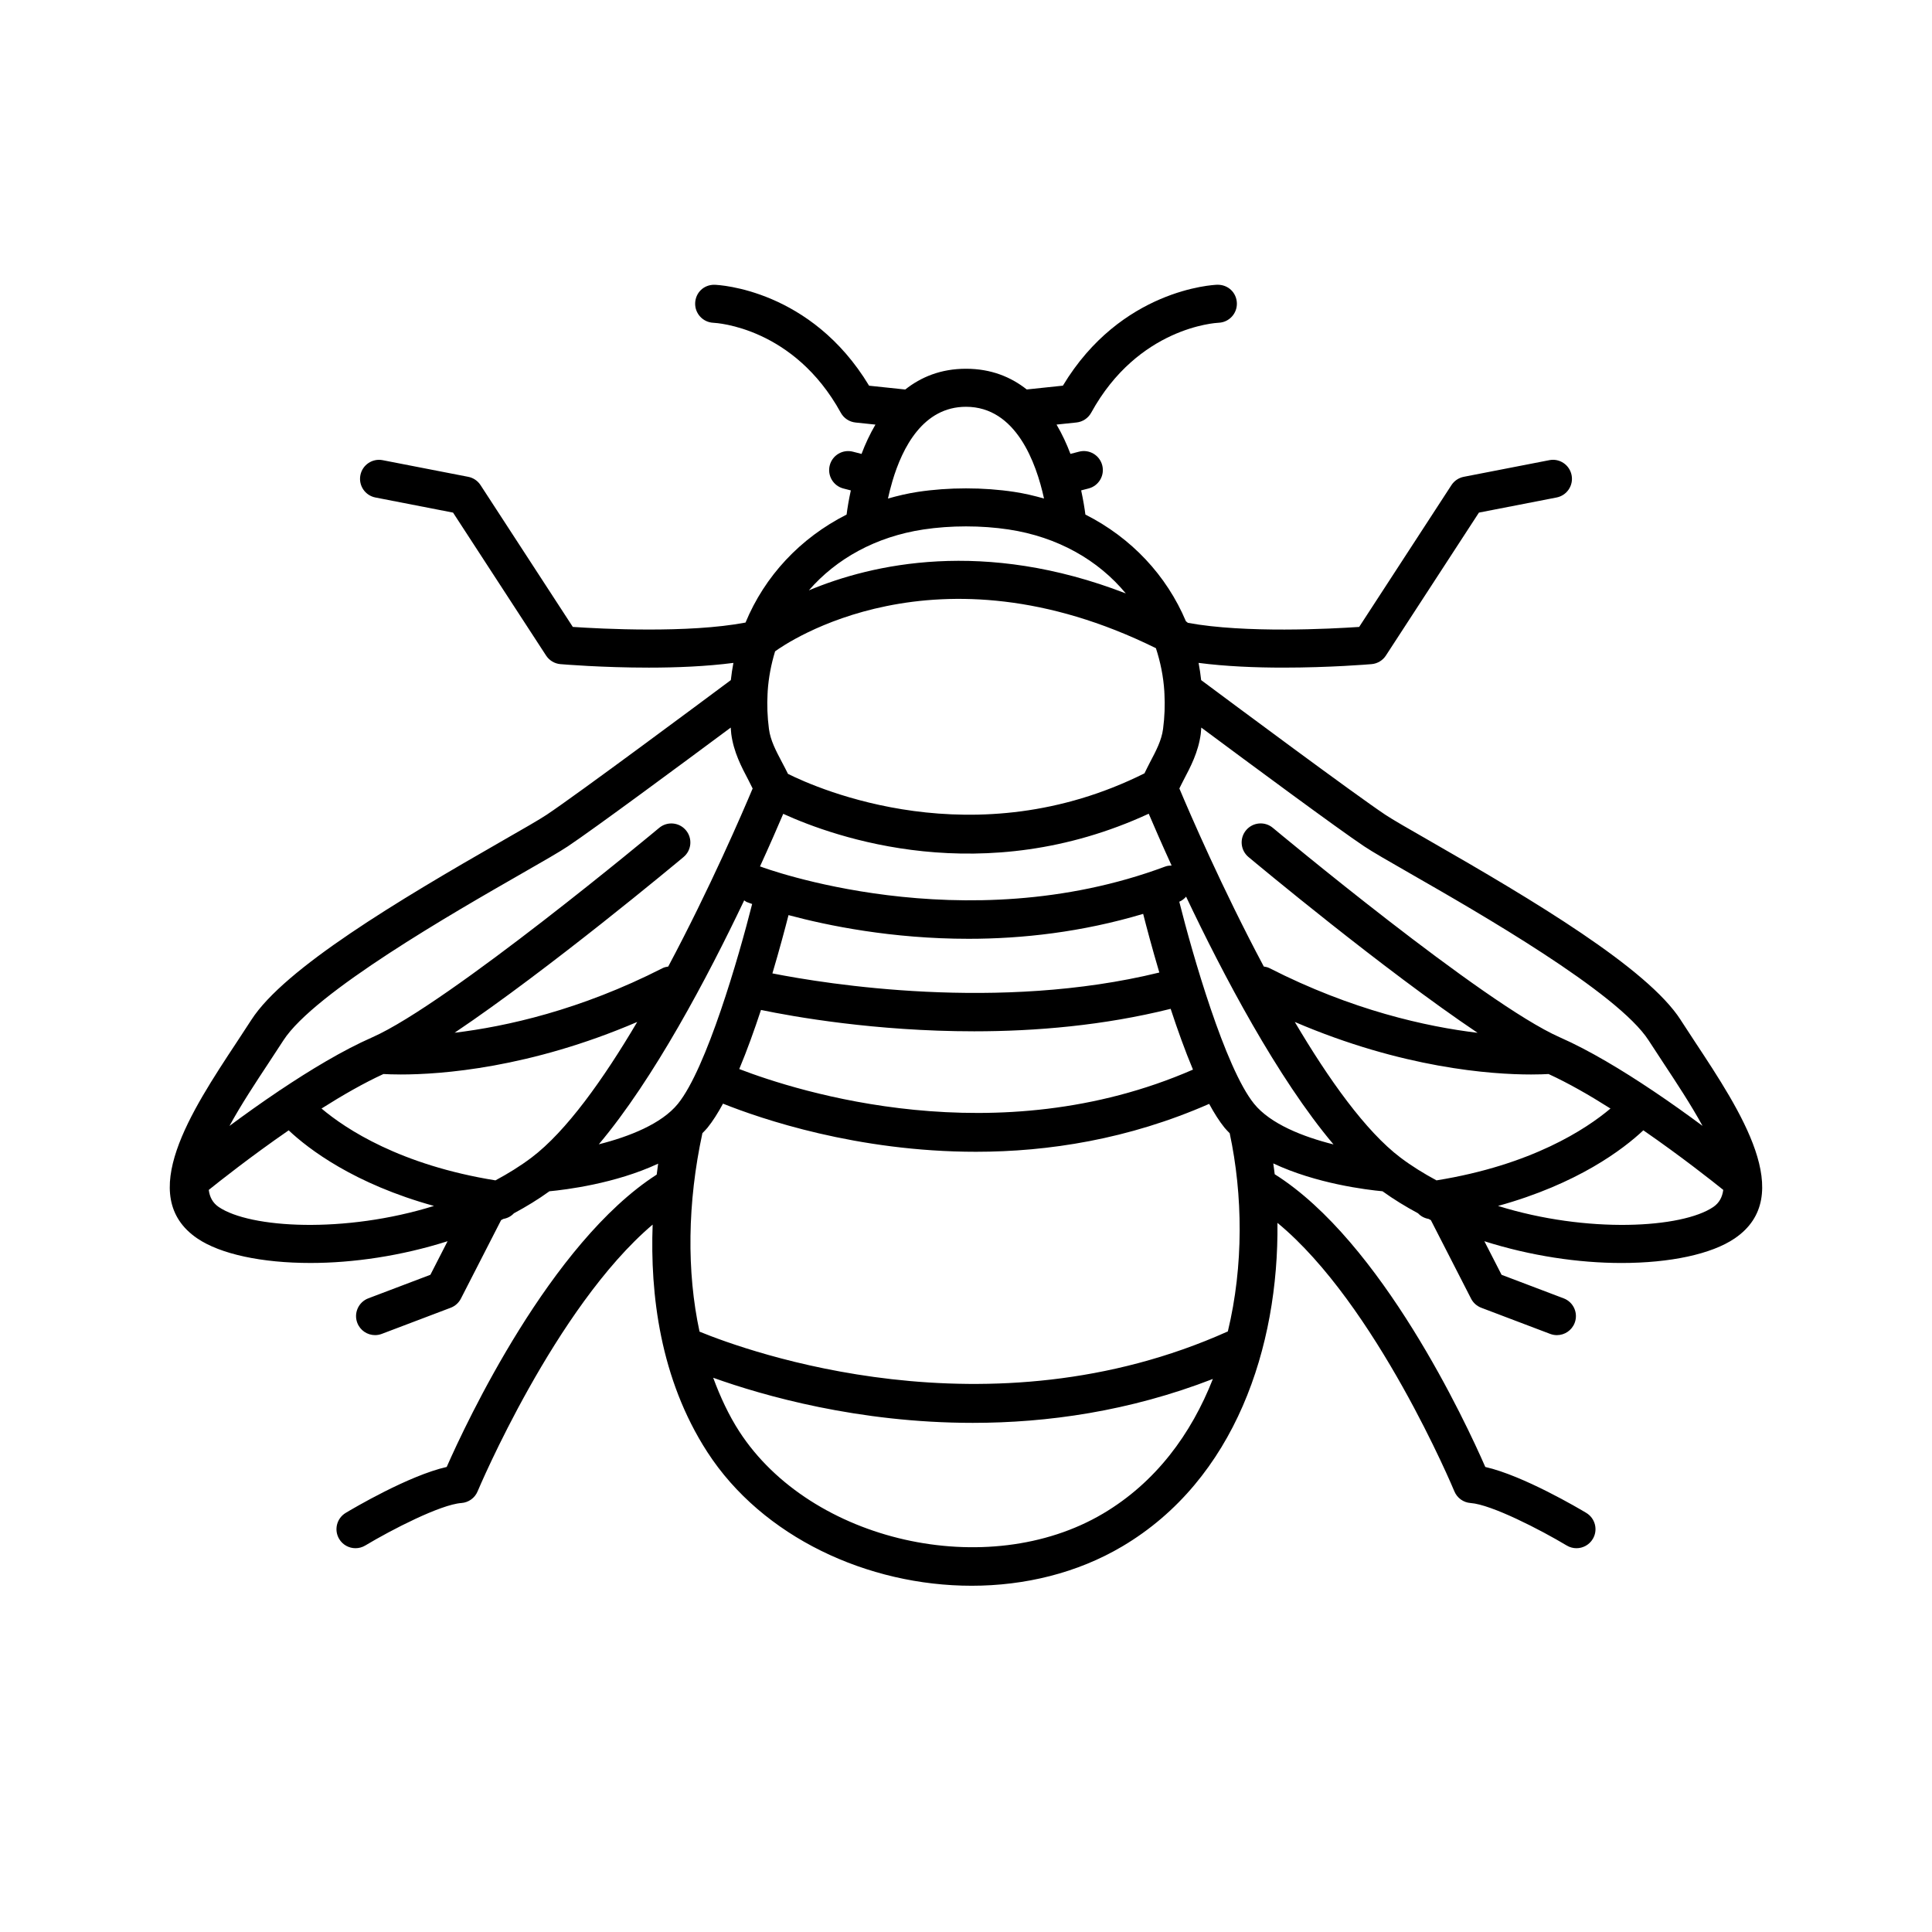 <?xml version="1.0" encoding="UTF-8"?>
<!-- Uploaded to: SVG Repo, www.svgrepo.com, Generator: SVG Repo Mixer Tools -->
<svg fill="#000000" width="800px" height="800px" version="1.1" viewBox="144 144 512 512" xmlns="http://www.w3.org/2000/svg">
 <path d="m589.39 414.28c-8.773-13.648-38.945-31.656-66.539-47.465-5.477-3.137-9.801-5.613-11.738-6.906-8.133-5.422-40.848-29.754-48.797-35.676-0.172-1.539-0.387-3.062-0.68-4.562 7.164 0.934 15.129 1.254 22.406 1.254 12.363 0 22.68-0.859 23.445-0.926 1.543-0.133 2.945-0.973 3.789-2.273l24.656-37.883 20.574-4.004c2.731-0.531 4.516-3.176 3.984-5.906-0.531-2.731-3.172-4.531-5.906-3.984l-22.672 4.41c-1.34 0.262-2.516 1.055-3.262 2.195l-24.457 37.586c-7.43 0.504-30.211 1.719-45.391-1.082-0.164-0.156-0.344-0.293-0.531-0.43-5.113-12.117-14.422-22.094-26.633-28.266-0.203-1.602-0.562-3.824-1.121-6.406l1.969-0.508c2.695-0.695 4.316-3.445 3.617-6.137-0.695-2.695-3.449-4.312-6.137-3.617l-2.289 0.59c-0.984-2.613-2.203-5.242-3.684-7.769l5.289-0.555c1.641-0.172 3.094-1.141 3.891-2.586 12.418-22.602 32.879-23.801 33.773-23.844 2.769-0.109 4.934-2.438 4.836-5.211-0.098-2.781-2.328-4.926-5.211-4.859-1.062 0.035-25.5 1.195-40.895 26.742l-9.578 1.008c-4.184-3.297-9.426-5.488-16.098-5.488-6.676 0-11.914 2.191-16.105 5.5l-9.578-1.008c-15.395-25.547-39.832-26.707-40.895-26.742-2.879-0.09-5.086 2.062-5.199 4.832-0.109 2.769 2.051 5.109 4.82 5.234 0.867 0.039 21.348 1.223 33.777 23.844 0.793 1.445 2.25 2.414 3.891 2.586l5.289 0.555c-1.48 2.527-2.703 5.152-3.684 7.769l-2.289-0.59c-2.695-0.695-5.441 0.926-6.137 3.617-0.695 2.695 0.922 5.441 3.617 6.137l1.969 0.508c-0.559 2.582-0.918 4.805-1.121 6.406-12.328 6.231-21.703 16.34-26.785 28.613-15.172 2.887-38.281 1.664-45.77 1.156l-24.457-37.582c-0.746-1.145-1.922-1.938-3.262-2.195l-22.672-4.41c-2.734-0.535-5.375 1.254-5.906 3.984-0.531 2.731 1.254 5.375 3.984 5.906l20.574 4.004 24.656 37.883c0.848 1.301 2.246 2.141 3.789 2.273 0.766 0.062 11.078 0.926 23.445 0.926 7.277 0 15.242-0.32 22.406-1.254-0.289 1.5-0.508 3.023-0.68 4.562-7.949 5.922-40.664 30.254-48.797 35.676-1.938 1.293-6.262 3.769-11.738 6.906-27.59 15.809-57.762 33.816-66.539 47.465-1.23 1.91-2.543 3.898-3.883 5.934-11.984 18.156-26.898 40.754-10.461 51.961 6.144 4.188 17.141 6.523 30.047 6.523 11.301 0 24.043-1.867 36.305-5.766l-4.555 8.898-16.449 6.238c-2.602 0.988-3.91 3.898-2.926 6.496 0.766 2.016 2.68 3.254 4.711 3.254 0.594 0 1.199-0.105 1.785-0.328l18.262-6.926c1.168-0.441 2.129-1.305 2.699-2.414l10.656-20.805c0.207-0.102 0.402-0.223 0.609-0.324 1.086-0.188 2.043-0.695 2.781-1.484 3.277-1.762 6.441-3.684 9.418-5.84 4.234-0.395 17.465-2.012 28.809-7.316-0.133 0.93-0.258 1.918-0.379 2.898-28.133 18.059-50.449 65.664-55.652 77.477-10.059 2.269-24.934 11.074-26.766 12.176-2.387 1.434-3.16 4.527-1.727 6.914 0.945 1.574 2.613 2.445 4.324 2.445 0.879 0 1.777-0.23 2.59-0.719 6.906-4.144 19.93-10.863 25.477-11.258 1.898-0.137 3.559-1.332 4.289-3.086 0.227-0.535 20.559-48.789 46.391-70.699-0.684 18.266 1.918 40.852 14.492 60.281 14.613 22.582 42.539 35.43 70.047 35.43 14.031 0 27.957-3.344 39.945-10.445 29.902-17.711 41.465-52.883 41.094-85.723 26.16 21.551 46.66 70.602 46.883 71.141 0.73 1.766 2.394 2.965 4.297 3.102 5.539 0.395 18.566 7.117 25.477 11.258 0.809 0.488 1.703 0.719 2.586 0.719 1.711 0 3.379-0.875 4.324-2.449 1.434-2.387 0.656-5.477-1.727-6.91-1.836-1.102-16.699-9.898-26.758-12.172-5.191-11.875-27.48-59.754-55.809-77.578-0.105-0.965-0.258-1.91-0.379-2.867 11.375 5.359 24.703 6.988 28.953 7.383 2.981 2.152 6.141 4.074 9.418 5.84 0.738 0.785 1.699 1.297 2.785 1.484 0.207 0.102 0.402 0.223 0.609 0.324l10.656 20.809c0.566 1.109 1.531 1.969 2.699 2.414l18.262 6.926c0.59 0.223 1.191 0.328 1.785 0.328 2.031 0 3.945-1.238 4.711-3.254 0.988-2.602-0.32-5.512-2.926-6.496l-16.449-6.238-4.559-8.898c12.262 3.898 25.004 5.766 36.305 5.766 12.906 0 23.902-2.336 30.047-6.523 16.441-11.207 1.523-33.805-10.461-51.961-1.34-2.039-2.652-4.027-3.883-5.941zm-71.547-38.719c17.816 10.211 54.895 31.449 63.07 44.168 1.254 1.945 2.586 3.969 3.949 6.035 3.394 5.144 7.262 11 10.328 16.605-3.898-2.894-8.398-6.121-13.207-9.344-0.004-0.004-0.008-0.012-0.016-0.016-0.016-0.012-0.035-0.012-0.047-0.023-7.988-5.356-16.719-10.641-24.551-14.086-20.102-8.84-75.492-55.047-76.051-55.512-2.133-1.789-5.312-1.5-7.094 0.633-1.785 2.133-1.5 5.312 0.633 7.094 1.816 1.52 35.789 29.855 60.715 46.59-13.609-1.633-33.238-5.965-55.195-17.16-0.469-0.238-0.965-0.32-1.457-0.406-11.047-20.73-19.695-40.809-22.375-47.184 0.371-0.738 0.727-1.496 1.113-2.219 1.836-3.477 3.914-7.414 4.551-12.223 0.074-0.57 0.082-1.129 0.141-1.699 12.5 9.289 36.172 26.809 43.176 31.477 2.219 1.484 6.453 3.91 12.316 7.269zm-2.707 75.211c-9.211-6.957-19.039-20.766-28.004-35.945 28.523 12.242 52.008 13.922 62.629 13.922 2.07 0 3.586-0.062 4.621-0.121 5.203 2.383 10.855 5.621 16.41 9.145-6.43 5.434-20.879 14.973-46.105 19.039-3.324-1.793-6.547-3.773-9.551-6.039zm-45.75 46.07c-63.488 28.496-127.35 5.242-140 0.059-3.422-15.875-3.234-34.129 0.758-52.598 0.457-0.48 0.941-0.941 1.355-1.453 1.383-1.711 2.758-3.887 4.106-6.371 9.984 3.996 35.469 12.754 67.047 12.754 19.086 0 40.387-3.289 61.789-12.695 1.336 2.461 2.699 4.617 4.07 6.312 0.418 0.52 0.91 0.984 1.371 1.473 3.496 16.34 3.711 35.102-0.492 52.52zm-194.08-40.031c-25.223-4.066-39.672-13.605-46.098-19.039 5.555-3.523 11.211-6.762 16.41-9.145 1.035 0.059 2.555 0.121 4.621 0.121 10.625 0 34.113-1.68 62.633-13.922-8.961 15.18-18.797 28.984-28.008 35.945-3.004 2.266-6.227 4.246-9.559 6.039zm65.91-74.207c0.246 0.148 0.441 0.352 0.719 0.457 0.172 0.066 0.668 0.25 1.391 0.508-3.535 13.996-12.082 43.574-19.664 52.938-4.32 5.34-12.949 8.723-20.973 10.746 14.586-17.305 28.816-44.246 38.527-64.648zm59.457 10.188c14.215 0 30.031-1.754 46.277-6.606 0.859 3.387 2.348 9 4.285 15.543-42.551 10.438-88.176 3.059-102.54 0.23 1.91-6.438 3.387-11.984 4.269-15.445 10.43 2.801 27.434 6.277 47.703 6.277zm-55.004 18.855c8.617 1.789 30.273 5.66 56.508 5.66 16.293 0 34.332-1.531 52.059-5.957 1.789 5.449 3.781 11.02 5.914 16.109-52.004 22.672-104.77 5.801-120.24-0.152 2.074-4.957 4.012-10.359 5.758-15.66zm107.15-38.012c-53.711 20.047-106.74 0.223-107.27 0.016-0.051-0.02-0.102-0.008-0.148-0.023 2.637-5.773 4.738-10.602 6.164-13.953 13.672 6.234 52.984 20.238 96.859-0.031 1.406 3.301 3.481 8.07 6.062 13.727-0.559 0.012-1.117 0.062-1.668 0.266zm-0.258-46.379c0.012 0.188-0.004 0.367 0.027 0.555 0.16 3.051 0.055 6.184-0.367 9.387-0.402 3.019-1.824 5.719-3.473 8.84-0.5 0.949-0.973 1.934-1.453 2.906-45.008 22.473-86.566 4.09-94.469 0.145-0.508-1.035-1.039-2.047-1.574-3.055-1.648-3.125-3.074-5.824-3.473-8.84-0.422-3.199-0.531-6.336-0.367-9.387 0.031-0.184 0.016-0.367 0.027-0.555 0.238-3.699 0.934-7.25 1.969-10.641 2.746-2.012 42.434-29.711 100.92-0.836 1.191 3.644 1.98 7.473 2.234 11.48zm23.777 109.25c-7.68-9.488-16.371-39.793-19.816-53.539 0.727-0.309 1.312-0.781 1.805-1.344 9.734 20.551 24.211 48.074 39.066 65.66-8.039-2.016-16.707-5.406-21.055-10.777zm-95.879-164.86c0.004-0.016 0.016-0.027 0.02-0.039 0.004-0.008 0-0.02 0-0.027 2.66-9.031 8.188-19.777 19.523-19.777 13.266 0 18.613 14.863 20.672 24.312-2.559-0.723-5.172-1.352-7.898-1.762-4.086-0.617-8.383-0.93-12.773-0.93s-8.688 0.312-12.773 0.93c-2.731 0.414-5.352 1.043-7.914 1.766 0.297-1.391 0.688-2.91 1.145-4.473zm8.273 12.668c3.59-0.539 7.379-0.816 11.27-0.816s7.68 0.277 11.27 0.816c13.074 1.973 23.801 8.152 31.074 16.949-37.637-14.566-67.254-7.812-83.988-0.812 7.254-8.359 17.711-14.223 30.375-16.137zm-173.59 141.45c1.367-2.07 2.699-4.09 3.949-6.035 8.176-12.719 45.25-33.957 63.07-44.168 5.863-3.359 10.098-5.785 12.316-7.266 7-4.668 30.676-22.188 43.176-31.477 0.059 0.566 0.066 1.129 0.141 1.699 0.637 4.809 2.715 8.746 4.551 12.223 0.383 0.727 0.738 1.48 1.113 2.223-2.68 6.375-11.324 26.453-22.371 47.184-0.492 0.082-0.992 0.168-1.461 0.406-21.867 11.152-41.512 15.488-55.152 17.133 24.922-16.738 58.859-45.047 60.672-46.562 2.137-1.785 2.422-4.961 0.633-7.094-1.785-2.133-4.961-2.422-7.094-0.633-0.559 0.465-55.941 46.668-76.051 55.512-7.789 3.426-16.461 8.668-24.414 13.996-0.055 0.039-0.117 0.043-0.172 0.086-0.023 0.016-0.031 0.043-0.055 0.062-4.797 3.219-9.289 6.441-13.18 9.328 3.066-5.617 6.934-11.473 10.328-16.617zm-13.195 38.09c-1.57-1.07-2.383-2.621-2.621-4.516 2.746-2.211 11.145-8.863 21.176-15.789 5.316 5.008 17.398 14.207 38.504 20.035-23.672 7.367-48.773 5.918-57.059 0.27zm234.36 81.27c-30.582 18.102-77.43 7.519-96.398-21.789-2.766-4.273-5.012-9.094-6.906-14.215 13.301 4.758 38.426 11.953 68.801 11.953 19.621 0 41.426-3.027 63.621-11.637-5.731 14.594-15.113 27.395-29.117 35.688zm161.75-81.27c-8.285 5.644-33.391 7.102-57.066-0.27 21.109-5.828 33.191-15.031 38.512-20.039 10.031 6.926 18.43 13.578 21.176 15.789-0.242 1.898-1.055 3.449-2.621 4.519z"/>
</svg>